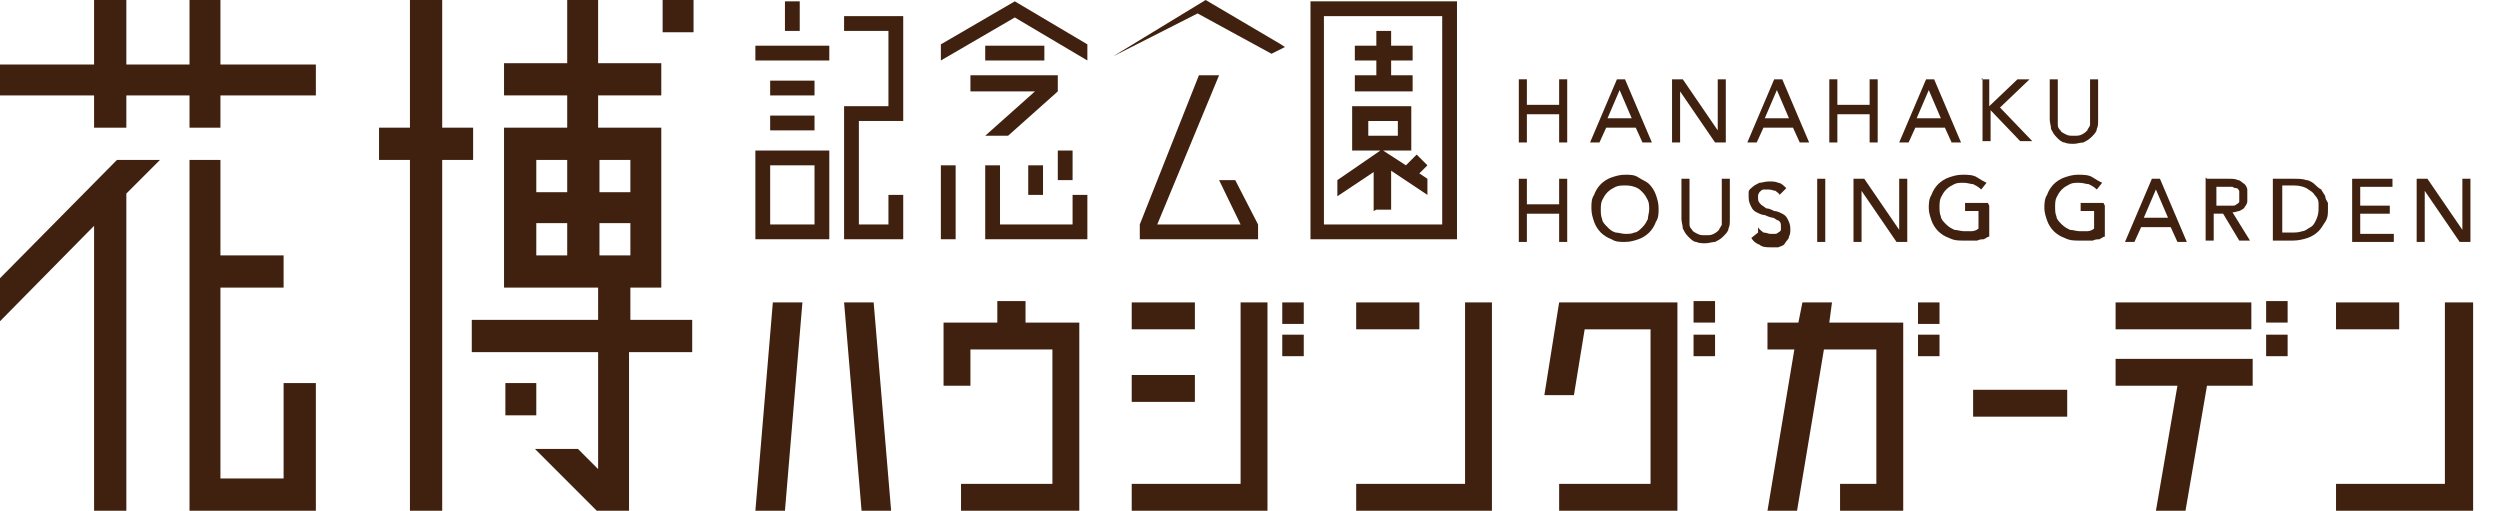 <?xml version="1.0" encoding="UTF-8"?>
<svg id="_レイヤー_1" xmlns="http://www.w3.org/2000/svg" version="1.1" viewBox="0 0 186 38">
  <!-- Generator: Adobe Illustrator 29.1.0, SVG Export Plug-In . SVG Version: 2.1.0 Build 142)  -->
  <defs>
    <style>
      .st0 {
        fill: #40210f;
      }
    </style>
  </defs>
  <g>
    <rect class="st0" x="49.3" y="0" width="2.3" height="2.4"/>
    <polygon class="st0" points="30.5 38 32.9 38 32.9 11.9 35.2 11.9 35.2 9.5 32.9 9.5 32.9 0 30.5 0 30.5 9.5 28.2 9.5 28.2 11.9 30.5 11.9 30.5 38"/>
    <path class="st0" d="M46.9,23.8v-2.4h2.3v-11.9h-4.7v-2.4h4.7v-2.4h-4.7V0h-2.3v4.7h-4.7v2.4h4.7v2.4h-4.7v11.9h7v2.4h-9.4v2.4h9.4v8.7l-1.5-1.5h-3.2l4.7,4.7h2.3v-11.9h4.7v-2.4h-4.7ZM46.9,11.9v2.4h-2.3v-2.4h2.3ZM39.9,11.9h2.3v2.4h-2.3v-2.4ZM39.9,19v-2.4h2.3v2.4h-2.3ZM44.6,16.6h2.3v2.4h-2.3v-2.4Z"/>
    <rect class="st0" x="37.6" y="28.5" width="2.3" height="2.4"/>
    <polygon class="st0" points="7 7.1 7 9.5 9.4 9.5 9.4 7.1 14.1 7.1 14.1 9.5 16.4 9.5 16.4 7.1 23.5 7.1 23.5 4.8 16.4 4.8 16.4 0 14.1 0 14.1 4.8 9.4 4.8 9.4 0 7 0 7 4.8 0 4.8 0 7.1 7 7.1"/>
    <polygon class="st0" points="9.4 14.4 11.9 11.9 8.7 11.9 0 20.7 0 23.9 7 16.8 7 38 9.4 38 9.4 14.4"/>
    <polygon class="st0" points="21.1 35.6 16.4 35.6 16.4 21.4 21.1 21.4 21.1 19 16.4 19 16.4 11.9 14.1 11.9 14.1 38 23.5 38 23.5 28.5 21.1 28.5 21.1 35.6"/>
  </g>
  <g>
    <rect class="st0" x="58.4" y=".1" width="1.1" height="2.2"/>
    <rect class="st0" x="56.2" y="3.4" width="5.5" height="1.1"/>
    <rect class="st0" x="57.3" y="6" width="3.3" height="1.1"/>
    <rect class="st0" x="57.3" y="8.6" width="3.3" height="1.1"/>
    <path class="st0" d="M61.7,17.8v-6.6h-5.5v6.6h5.5ZM57.3,15.6v-3.3h3.3v4.4h-3.3v-1.1Z"/>
    <polygon class="st0" points="67.2 17.8 67.2 14.5 66.1 14.5 66.1 16.7 63.9 16.7 63.9 9 67.2 9 67.2 1.2 62.8 1.2 62.8 2.3 66.1 2.3 66.1 7.9 62.8 7.9 62.8 16.7 62.8 17.8 67.2 17.8"/>
    <rect class="st0" x="73.3" y="3.4" width="4.4" height="1.1"/>
    <polygon class="st0" points="78.7 5.6 72.2 5.6 72.2 6.8 77 6.8 73.3 10.1 75 10.1 78.7 6.8 78.7 5.6"/>
    <rect class="st0" x="78.7" y="11.2" width="1.1" height="2.2"/>
    <rect class="st0" x="76.5" y="12.3" width="1.1" height="2.2"/>
    <rect class="st0" x="70" y="12.3" width="1.1" height="5.5"/>
    <polygon class="st0" points="80.9 17.8 80.9 16.7 80.9 14.5 79.8 14.5 79.8 16.7 74.4 16.7 74.4 12.3 73.3 12.3 73.3 17.8 80.9 17.8"/>
    <polygon class="st0" points="70 3.3 70 4.5 75.5 1.3 80.9 4.5 80.9 3.3 75.5 .1 70 3.3"/>
    <polygon class="st0" points="102.9 6.8 104 6.8 105.1 6.8 105.1 5.6 104 5.6 103.5 5.6 103.5 4.5 104 4.5 105.1 4.5 105.1 3.4 104 3.4 103.5 3.4 103.5 2.3 102.4 2.3 102.4 3.4 101.8 3.4 100.8 3.4 100.8 4.5 101.8 4.5 102.4 4.5 102.4 5.6 101.8 5.6 100.8 5.6 100.8 6.8 101.8 6.8 102.9 6.8"/>
    <path class="st0" d="M97.5,17.8h10.9V.1h-10.9v17.7ZM107.3,1.2v15.5h-8.8V1.2h8.8Z"/>
    <path class="st0" d="M102.4,15.6h1.1v-2.9l2.7,1.8v-1.2l-.6-.4.6-.6-.8-.8-.8.8-1.7-1.1h2.1v-3.3h-4.4v3.3h2.1l-3.2,2.2v1.2l2.7-1.8v2.9ZM101.8,9h2.2v1.1h-2.2v-1.1Z"/>
    <polygon class="st0" points="89.7 0 82.8 4.2 89.1 1 94.6 4 95.6 3.5 95.3 3.3 89.7 0"/>
    <polygon class="st0" points="93.6 17.8 93.6 16.7 93.6 16.7 91.9 13.4 90.7 13.4 92.3 16.7 86.1 16.7 90.7 5.6 89.2 5.6 84.8 16.7 84.8 16.7 84.8 17.8 93.6 17.8"/>
  </g>
  <g>
    <g>
      <polygon class="st0" points="62.8 22.5 64.1 38 66.3 38 65 22.5 62.8 22.5"/>
      <polygon class="st0" points="56.2 38 58.4 38 59.7 22.5 57.5 22.5 56.2 38"/>
    </g>
    <polygon class="st0" points="76.3 22.4 74.2 22.4 74.2 24 70.2 24 70.2 28.7 72.2 28.7 72.2 26 78.3 26 78.3 36 77 36 71.5 36 71.5 38 77.8 38 80.3 38 80.3 24 76.3 24 76.3 22.4"/>
    <g>
      <rect class="st0" x="95.4" y="24.9" width="1.6" height="1.6"/>
      <rect class="st0" x="95.4" y="22.5" width="1.6" height="1.6"/>
      <polygon class="st0" points="92.3 36 91 36 86.2 36 84.2 36 84.2 38 91.8 38 94.3 38 94.3 22.5 92.3 22.5 92.3 36"/>
      <rect class="st0" x="84.2" y="27.9" width="4.7" height="2"/>
      <rect class="st0" x="84.2" y="22.5" width="4.7" height="2"/>
    </g>
    <g>
      <polygon class="st0" points="109 36 107.6 36 102.9 36 100.9 36 100.9 38 108.5 38 111 38 111 22.5 109 22.5 109 36"/>
      <rect class="st0" x="100.9" y="22.5" width="4.7" height="2"/>
    </g>
    <g>
      <rect class="st0" x="173.8" y="22.5" width="4.7" height="2"/>
      <polygon class="st0" points="181.9 36 180.6 36 175.9 36 173.8 36 173.8 38 181.5 38 184 38 184 22.5 181.9 22.5 181.9 36"/>
    </g>
    <g>
      <polygon class="st0" points="116 22.5 116 22.5 116 22.5 114.9 29.4 117.1 29.4 117.9 24.5 122.8 24.5 122.8 36 121.4 36 116 36 116 38 122.3 38 124.8 38 124.8 22.5 118.2 22.5 116 22.5"/>
      <rect class="st0" x="126" y="22.4" width="1.6" height="1.6"/>
      <rect class="st0" x="126" y="24.9" width="1.6" height="1.6"/>
    </g>
    <g>
      <polygon class="st0" points="136.3 22.5 134.1 22.5 133.8 24 131.5 24 131.5 26 133.5 26 131.5 38 133.7 38 135.7 26 139.6 26 139.6 36 136.9 36 136.9 38 141.6 38 141.6 24 136.1 24 136.3 22.5"/>
      <rect class="st0" x="142.7" y="22.5" width="1.6" height="1.6"/>
      <rect class="st0" x="142.7" y="24.9" width="1.6" height="1.6"/>
    </g>
    <g>
      <rect class="st0" x="146.8" y="29" width="7" height="2"/>
      <polygon class="st0" points="157.4 28.7 162 28.7 160.4 38 162.6 38 164.2 28.7 164.9 28.7 167.6 28.7 167.6 26.7 157.4 26.7 157.4 28.7"/>
      <rect class="st0" x="157.4" y="22.5" width="10.1" height="2"/>
      <rect class="st0" x="168.6" y="22.4" width="1.6" height="1.6"/>
      <rect class="st0" x="168.6" y="24.9" width="1.6" height="1.6"/>
    </g>
  </g>
  <g>
    <path class="st0" d="M113,5.9h.6v1.9h2.4v-1.9h.6v4.7h-.6v-2.1h-2.4v2.1h-.6v-4.7Z"/>
    <path class="st0" d="M120.3,5.9h.6l2,4.7h-.7l-.5-1.1h-2.2l-.5,1.1h-.7l2-4.7ZM121.4,8.8l-.9-2.1h0l-.9,2.1h1.8Z"/>
    <path class="st0" d="M124.4,5.9h.8l2.6,3.8h0v-3.8h.6v4.7h-.8l-2.6-3.8h0v3.8h-.6v-4.7Z"/>
    <path class="st0" d="M132,5.9h.6l2,4.7h-.7l-.5-1.1h-2.2l-.5,1.1h-.7l2-4.7ZM133.1,8.8l-.9-2.1h0l-.9,2.1h1.8Z"/>
    <path class="st0" d="M136.1,5.9h.6v1.9h2.4v-1.9h.6v4.7h-.6v-2.1h-2.4v2.1h-.6v-4.7Z"/>
    <path class="st0" d="M143.3,5.9h.6l2,4.7h-.7l-.5-1.1h-2.2l-.5,1.1h-.7l2-4.7ZM144.4,8.8l-.9-2.1h0l-.9,2.1h1.8Z"/>
    <path class="st0" d="M147.4,5.9h.6v2h0l2.1-2h.9l-2.2,2.1,2.4,2.5h-.9l-2.2-2.3h0v2.3h-.6v-4.7Z"/>
    <path class="st0" d="M153.1,5.9v2.9c0,.1,0,.3,0,.5,0,.2.1.3.2.4,0,.1.2.2.4.3s.3.1.6.1.4,0,.6-.1.3-.2.4-.3c0-.1.2-.3.2-.4s0-.3,0-.5v-2.9h.6v3c0,.3,0,.5-.1.7,0,.2-.2.4-.4.6-.2.2-.4.3-.6.4-.2,0-.5.1-.7.1s-.5,0-.7-.1c-.2,0-.4-.2-.6-.4-.2-.2-.3-.4-.4-.6,0-.2-.1-.5-.1-.7v-3h.6Z"/>
    <path class="st0" d="M113,13.3h.6v1.9h2.4v-1.9h.6v4.7h-.6v-2.1h-2.4v2.1h-.6v-4.7Z"/>
    <path class="st0" d="M120.9,18c-.4,0-.7,0-1-.2-.3-.1-.6-.3-.8-.5s-.4-.5-.5-.8c-.1-.3-.2-.6-.2-1s0-.7.2-1c.1-.3.3-.6.5-.8s.5-.4.8-.5.6-.2,1-.2.7,0,1,.2.6.3.8.5.4.5.5.8c.1.3.2.6.2,1s0,.7-.2,1c-.1.3-.3.6-.5.8s-.5.4-.8.5c-.3.1-.6.2-1,.2ZM120.9,17.4c.3,0,.5,0,.7-.1.2,0,.4-.2.6-.4.2-.2.3-.4.4-.6,0-.2.1-.5.1-.7s0-.5-.1-.7-.2-.4-.4-.6-.3-.3-.6-.4-.5-.1-.7-.1-.5,0-.7.1-.4.2-.6.4-.3.4-.4.6-.1.5-.1.7,0,.5.1.7c0,.2.2.4.4.6.2.2.3.3.6.4.2,0,.5.1.7.1Z"/>
    <path class="st0" d="M125.7,13.3v2.9c0,.1,0,.3,0,.5,0,.2.1.3.2.4,0,.1.2.2.4.3s.3.1.6.1.4,0,.6-.1.3-.2.4-.3c0-.1.2-.3.2-.4s0-.3,0-.5v-2.9h.6v3c0,.3,0,.5-.1.7,0,.2-.2.4-.4.6-.2.2-.4.3-.6.4-.2,0-.5.1-.7.1s-.5,0-.7-.1c-.2,0-.4-.2-.6-.4-.2-.2-.3-.4-.4-.6,0-.2-.1-.5-.1-.7v-3h.6Z"/>
    <path class="st0" d="M130.8,16.9c.1.2.3.3.4.4.2,0,.4.1.5.1s.2,0,.3,0c.1,0,.2,0,.3-.1,0,0,.2-.1.2-.2,0,0,0-.2,0-.3s0-.3-.2-.4c-.1,0-.3-.2-.4-.2s-.4-.1-.6-.2c-.2,0-.4-.1-.6-.2-.2-.1-.3-.2-.4-.4-.1-.2-.2-.4-.2-.7s0-.3,0-.4c0-.2.2-.3.3-.4s.3-.2.5-.3c.2,0,.4-.1.7-.1s.5,0,.7.1c.2,0,.4.2.6.4l-.5.5c0-.1-.2-.2-.3-.3-.1,0-.3-.1-.5-.1s-.3,0-.4,0c-.1,0-.2.1-.3.2,0,0-.1.2-.1.2,0,0,0,.2,0,.2,0,.2,0,.3.2.5.1.1.3.2.4.3.2,0,.4.1.6.2.2,0,.4.1.6.2s.3.2.4.4.2.4.2.7,0,.4-.1.6c0,.2-.2.3-.3.5s-.3.2-.5.3c-.2,0-.4,0-.6,0s-.6,0-.8-.2c-.3-.1-.5-.3-.6-.5l.5-.4Z"/>
    <path class="st0" d="M135.2,13.3h.6v4.7h-.6v-4.7Z"/>
    <path class="st0" d="M137.9,13.3h.8l2.6,3.8h0v-3.8h.6v4.7h-.8l-2.6-3.8h0v3.8h-.6v-4.7Z"/>
    <path class="st0" d="M148,15.3v2.3c-.1,0-.2.1-.4.2-.1,0-.3,0-.5.1-.2,0-.3,0-.5,0-.2,0-.3,0-.5,0-.4,0-.7,0-1.1-.2-.3-.1-.6-.3-.8-.5s-.4-.5-.5-.8c-.1-.3-.2-.6-.2-.9s0-.7.2-1c.1-.3.3-.6.5-.8s.5-.4.8-.5.6-.2,1-.2.8,0,1.1.2.5.3.7.4l-.4.5c-.2-.2-.4-.3-.6-.4-.2,0-.4-.1-.7-.1s-.5,0-.7.1-.4.2-.6.4-.3.4-.4.6-.1.5-.1.7,0,.5.1.7c0,.2.2.4.4.6.2.2.4.3.6.4.2,0,.5.1.7.1s.4,0,.6,0c.2,0,.4-.1.5-.2v-1.3h-1v-.6h1.7Z"/>
    <path class="st0" d="M156.6,15.3v2.3c-.1,0-.2.1-.4.2-.1,0-.3,0-.5.1-.2,0-.3,0-.5,0-.2,0-.3,0-.5,0-.4,0-.7,0-1.1-.2-.3-.1-.6-.3-.8-.5s-.4-.5-.5-.8c-.1-.3-.2-.6-.2-.9s0-.7.2-1c.1-.3.3-.6.5-.8s.5-.4.8-.5.6-.2,1-.2.8,0,1.1.2.5.3.7.4l-.4.5c-.2-.2-.4-.3-.6-.4-.2,0-.4-.1-.7-.1s-.5,0-.7.1-.4.2-.6.4-.3.4-.4.6-.1.5-.1.7,0,.5.1.7c0,.2.2.4.4.6.2.2.4.3.6.4.2,0,.5.1.7.1s.4,0,.6,0c.2,0,.4-.1.5-.2v-1.3h-1v-.6h1.7Z"/>
    <path class="st0" d="M160.1,13.3h.6l2,4.7h-.7l-.5-1.1h-2.2l-.5,1.1h-.7l2-4.7ZM161.3,16.2l-.9-2.1h0l-.9,2.1h1.8Z"/>
    <path class="st0" d="M164.2,13.3h1.6c.3,0,.5,0,.7.1.2,0,.3.2.5.3.1.1.2.3.2.4s0,.3,0,.5,0,.3,0,.4c0,.1-.1.3-.2.4,0,.1-.2.2-.4.3-.1,0-.3.1-.5.1l1.3,2.1h-.8l-1.2-2h-.7v2h-.6v-4.7ZM164.9,15.3h.8c.1,0,.2,0,.4,0,.1,0,.2,0,.3-.1,0,0,.2-.1.2-.2s0-.2,0-.4,0-.3,0-.4c0,0-.1-.2-.2-.2,0,0-.2,0-.3-.1-.1,0-.2,0-.4,0h-.8v1.5Z"/>
    <path class="st0" d="M169.1,13.3h1.6c.3,0,.6,0,.9.1.2,0,.5.2.6.3s.3.3.5.4c.1.2.2.3.3.5,0,.2.1.3.2.5,0,.2,0,.3,0,.5,0,.3,0,.6-.2.9s-.3.5-.5.7c-.2.2-.5.4-.8.5s-.7.2-1.1.2h-1.5v-4.7ZM169.7,17.3h.8c.3,0,.5,0,.8-.1.2,0,.4-.2.6-.3.2-.1.3-.3.4-.5.1-.2.2-.5.2-.8s0-.3,0-.5c0-.2-.1-.4-.3-.6-.1-.2-.3-.3-.6-.5-.2-.1-.5-.2-.9-.2h-.9v3.5Z"/>
    <path class="st0" d="M175,13.3h3v.6h-2.4v1.4h2.2v.6h-2.2v1.5h2.5v.6h-3.1v-4.7Z"/>
    <path class="st0" d="M179.8,13.3h.8l2.6,3.8h0v-3.8h.6v4.7h-.8l-2.6-3.8h0v3.8h-.6v-4.7Z"/>
  </g>
</svg>